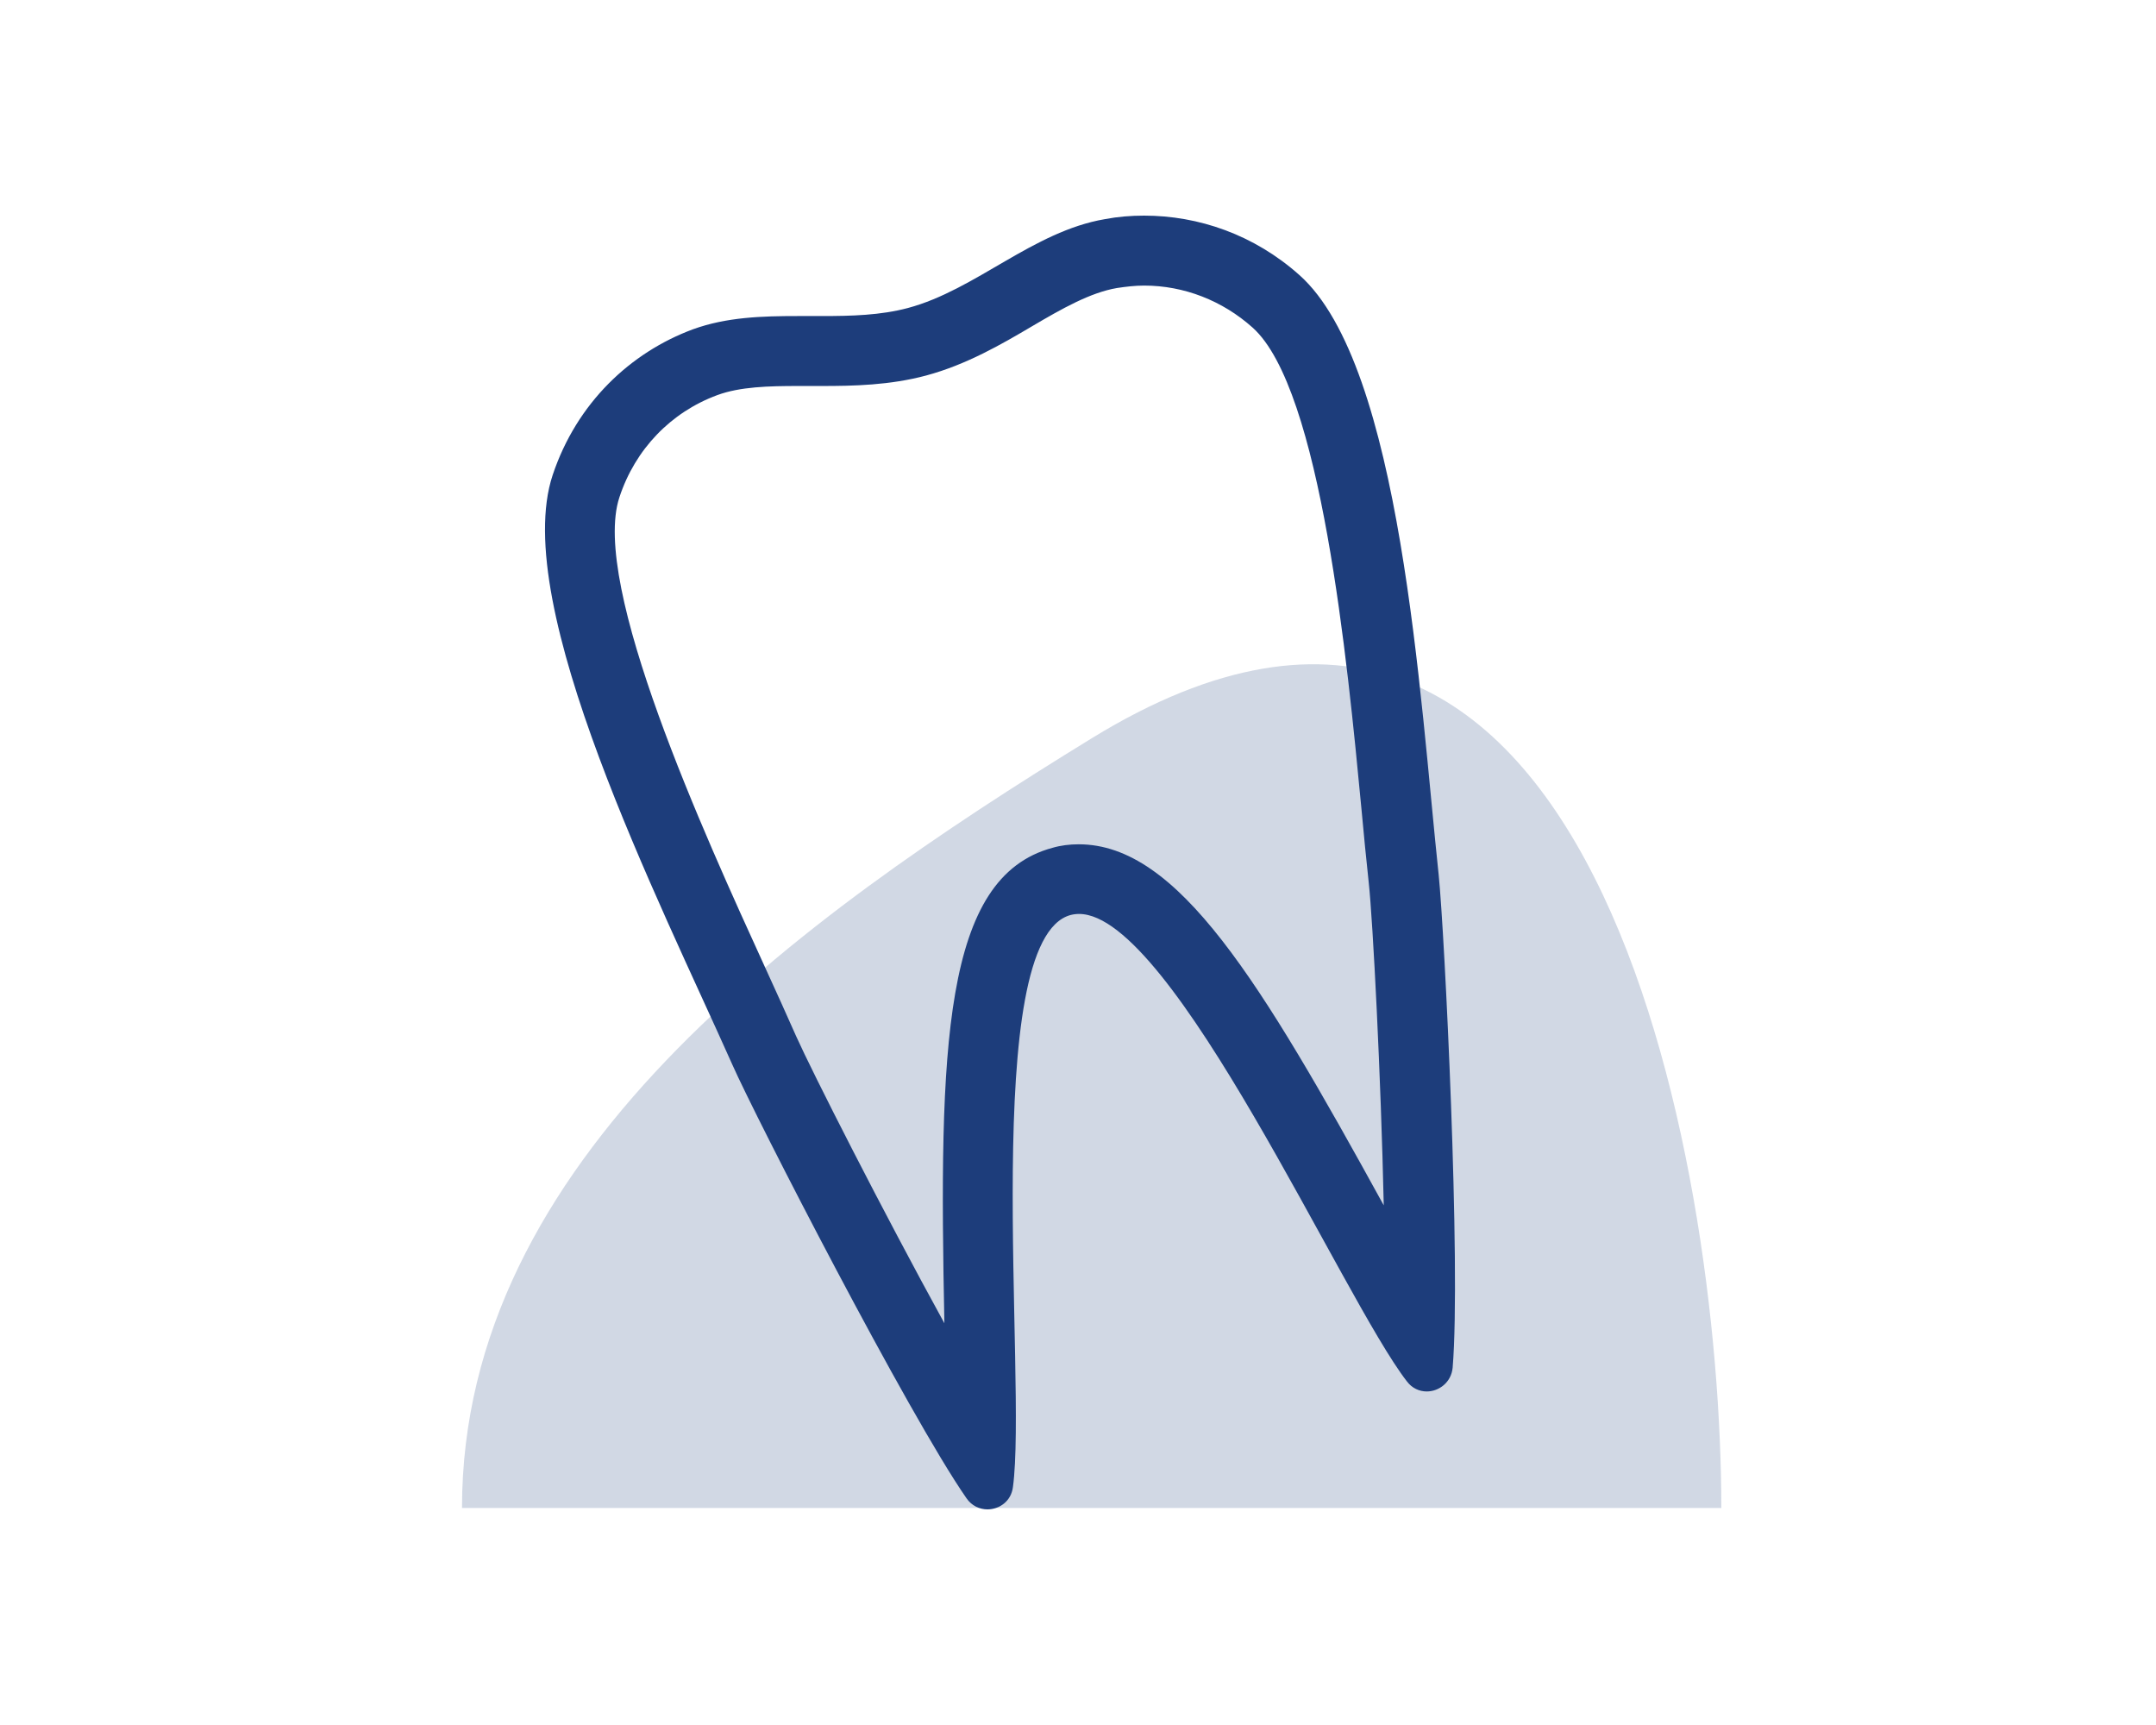 <svg width="70" height="56" viewBox="0 0 70 56" fill="none" xmlns="http://www.w3.org/2000/svg">
<g clip-path="url(#clip0_23_1266)">
<path opacity="0.2" d="M15 48.955C15 37.665 25.824 29.874 35.444 23.968C51.707 13.973 55.887 37.665 55.887 48.955H15Z" fill="#1D3D7B"/>
<path d="M37.147 9.271C38.442 9.271 39.691 9.76 40.668 10.634C42.894 12.622 43.746 21.469 44.2 26.228C44.28 27.103 44.359 27.909 44.439 28.647C44.575 29.897 44.836 34.962 44.927 39.13C40.918 31.839 38.249 27.409 35.023 27.409C34.728 27.409 34.444 27.444 34.172 27.523C30.617 28.477 30.48 33.985 30.662 42.958C28.652 39.301 26.358 34.78 25.846 33.633C25.551 32.963 25.21 32.214 24.847 31.419C22.859 27.069 19.168 18.982 20.111 16.143C20.622 14.587 21.78 13.383 23.291 12.826C24.029 12.554 24.961 12.531 25.915 12.531H26.289H26.676C27.698 12.531 28.89 12.508 30.072 12.19C31.378 11.838 32.513 11.18 33.513 10.589C34.478 10.021 35.398 9.499 36.261 9.351C36.557 9.306 36.852 9.271 37.147 9.271ZM37.147 7C36.716 7 36.295 7.034 35.875 7.114C33.535 7.511 31.684 9.408 29.481 9.998C28.584 10.237 27.641 10.26 26.676 10.26C26.426 10.26 26.165 10.26 25.903 10.26C24.745 10.26 23.586 10.294 22.496 10.691C20.474 11.441 18.725 13.076 17.942 15.427C16.545 19.641 21.417 29.261 23.768 34.542C24.529 36.268 29.492 45.922 31.378 48.637C31.548 48.886 31.809 49 32.059 49C32.445 49 32.831 48.739 32.888 48.273C33.354 44.82 31.786 30.499 34.762 29.704C34.853 29.681 34.944 29.67 35.035 29.67C38.078 29.67 43.598 42.163 45.677 44.843C45.847 45.07 46.086 45.172 46.324 45.172C46.721 45.172 47.119 44.877 47.164 44.4C47.437 41.118 46.903 30.271 46.71 28.398C46.097 22.651 45.506 11.884 42.19 8.931C40.713 7.613 38.908 7 37.147 7Z" fill="#1D3D7B"/>
</g>
<defs>
<clipPath id="clip0_23_1266">
<rect width="40.887" height="42" fill="white" transform="translate(15 7)"/>
</clipPath>
</defs>
</svg>
